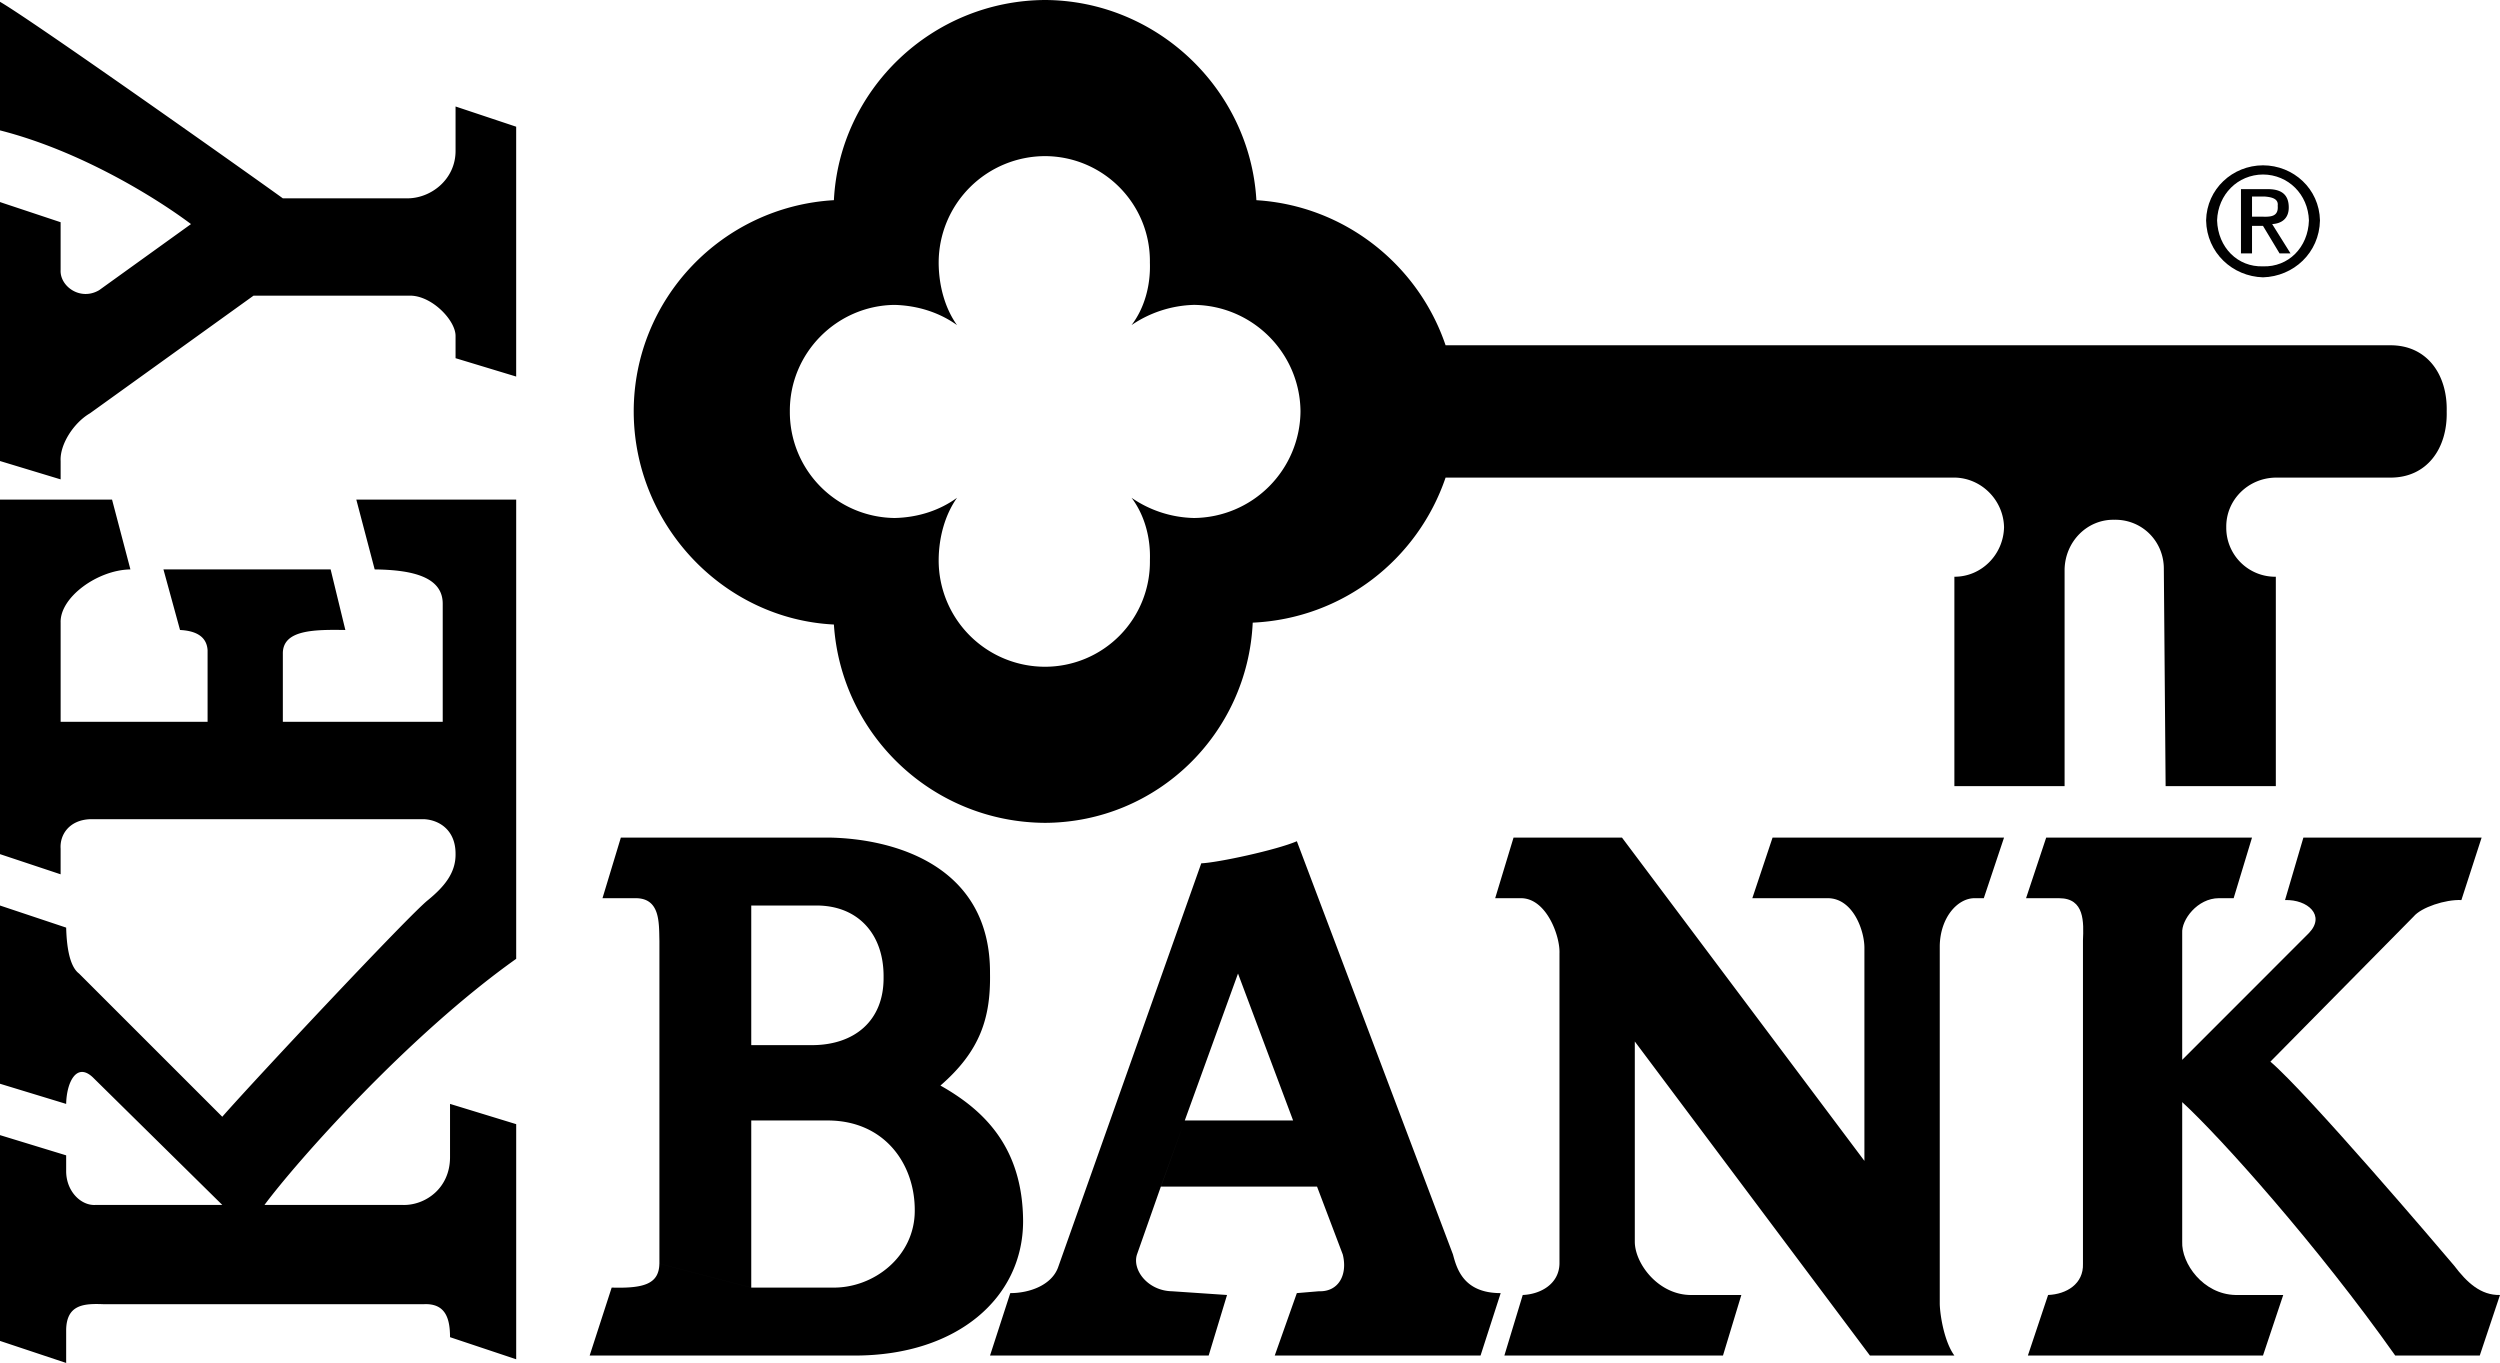 <svg xmlns="http://www.w3.org/2000/svg" width="136.102" height="74.199"><path d="m122.602 45.598-1 3.3h-.801c-1.176 0-2.051 1.188-2 1.899v6.902l6.898-6.902c.926-.961-.074-1.836-1.3-1.797l1-3.402h9.703L134 49c-.875-.04-2.188.398-2.602.898l-7.796 7.899c2.023 1.726 9.21 10.164 10 11.101.71.938 1.46 1.625 2.5 1.602L135 73.797h-4.602c-4.21-5.961-9.523-11.899-11.597-13.797v7.598c-.051 1.175 1.136 2.863 2.898 2.902h2.602l-1.102 3.297h-12.8L111.5 70.5c1-.04 1.938-.602 1.898-1.703V51.199c.04-.988.102-2.3-1.296-2.3H110.3l1.097-3.301h11.204M123.2 9.5c1.378.008 2.456 1.086 2.5 2.5-.044 1.473-1.122 2.547-2.5 2.5-1.376.047-2.454-1.027-2.5-2.5.046-1.414 1.124-2.492 2.5-2.5V9c-1.653.004-3.063 1.281-3.098 3 .035 1.77 1.445 3.05 3.097 3.098 1.66-.047 3.067-1.328 3.102-3.098-.035-1.719-1.442-2.996-3.102-3v.5"/><path d="M122.602 10.7h.699c.355.03.75.109.699.5.05.577-.352.609-.8.597h-.598v.5h.597l.903 1.5h.597l-1-1.598c.512-.027.903-.3.903-.902 0-.711-.407-1.016-1.204-1H122v3.5h.602v-3.098m-7.5 17.598c1.511-.031 2.718 1.176 2.699 2.703l.097 11.797h6V31.398A2.663 2.663 0 0 1 121.2 28.7c-.02-1.476 1.188-2.683 2.7-2.699h6.203c2.027.023 3.148-1.598 3.097-3.602.051-2.003-1.07-3.625-3.097-3.601H78.699c-1.484-4.387-5.508-7.606-10.3-7.899C68.05 4.878 63.007.031 56.898 0v8.5c3.164.012 5.746 2.598 5.703 5.797.043 1.25-.297 2.484-1 3.402A6.327 6.327 0 0 1 65 16.598c3.191.035 5.773 2.617 5.8 5.8A5.852 5.852 0 0 1 65 28.2a6.199 6.199 0 0 1-3.398-1.101c.703.93 1.043 2.16 1 3.402a5.71 5.71 0 0 1-5.704 5.797 5.79 5.79 0 0 1-5.796-5.797c.004-1.242.343-2.473 1-3.402-.918.668-2.09 1.074-3.403 1.101A5.765 5.765 0 0 1 43 22.4c-.023-3.184 2.559-5.766 5.7-5.801 1.312.035 2.484.441 3.402 1.101-.657-.918-.996-2.152-1-3.402A5.802 5.802 0 0 1 56.898 8.5V0c-6.156.031-11.195 4.875-11.5 10.898-6.082.352-10.894 5.368-10.898 11.5C34.504 28.543 39.352 33.7 45.398 34c.395 6.02 5.383 10.766 11.5 10.797 6.11-.031 11.024-4.863 11.301-10.899 4.907-.226 8.985-3.449 10.5-7.898h27.7c1.464.016 2.671 1.223 2.703 2.7-.032 1.5-1.239 2.706-2.704 2.698v11.399h6V31c.032-1.527 1.239-2.734 2.704-2.703M82.398 45.598h5.903L101.5 63.199V51.598c0-.95-.625-2.7-2-2.7h-4.102l1.102-3.3h12.602l-1.102 3.3h-.5c-.938 0-1.875 1.063-1.898 2.602V71c.023.71.273 2.086.796 2.797h-4.597L89 56.699v10.899c0 1.175 1.25 2.863 3 2.902h2.8l-1 3.297H81.899l1-3.297c.977-.04 1.977-.602 2-1.703V51.898c.04-.937-.71-3-2.097-3h-1.403l1-3.3M35.898 51.2c-.023-.99.04-2.302-1.296-2.302H32.8l1-3.3h11.3c3.524.05 8.836 1.488 8.797 7.402.04 2.398-.523 4.21-2.699 6.098 2.301 1.3 4.488 3.3 4.5 7.402-.011 4.148-3.574 7.273-9.097 7.297h-14.5l1.199-3.7c1.761.051 2.574-.199 2.597-1.3l5 1.3H45.3c2.261.051 4.511-1.699 4.5-4.199.011-2.5-1.614-4.875-4.7-4.898h-4.203v-4.102H44.2c2.301 0 3.926-1.312 3.903-3.699.023-2.363-1.414-3.926-3.704-3.902h-3.5v20.8l-5-1.3V51.199M71.7 64.598l1.402 3.699c.273 1.101-.227 2.039-1.301 2l-1.2.101-1.203 3.399h11.204l1.097-3.399c-2.012 0-2.387-1.312-2.597-2.101l-8.5-22.5c-1.102.476-4.29 1.164-5.204 1.203l-7.796 22c-.352.96-1.54 1.398-2.602 1.398l-1.102 3.399h11.903l1-3.297-3-.203c-1.301-.024-2.176-1.149-1.903-2l1.301-3.7L64.5 61l2.898-8 3 8H64.5l-1.3 3.598h8.5M28.102 27.2h-8.704l1 3.8c2.04.023 3.727.398 3.704 1.898v6.399h-8.704v-3.7c-.023-1.324 1.727-1.324 3.403-1.3L18 31H8.898l.903 3.297c.762.039 1.449.289 1.5 1.101v3.899h-8v-5.399C3.25 32.523 5.313 31.023 7.1 31l-1-3.8H0v19.3l3.3 1.098v-1.399c-.05-.738.45-1.55 1.598-1.601h18.204c.835.05 1.71.613 1.699 1.902.011 1.023-.613 1.773-1.5 2.5-.988.773-9.426 9.773-11.2 11.797L4.302 53c-.551-.414-.676-1.602-.7-2.5L0 49.297V59l3.602 1.098c.023-1.2.586-2.325 1.5-1.399l7 6.899H5.199c-.761.05-1.574-.7-1.597-1.801v-.899L0 61.797V73l3.602 1.2v-1.802c.023-1.375.96-1.437 2-1.398h17.5c1.148-.04 1.398.773 1.398 1.797L28.102 74V61.2L24.5 60.097V63c0 1.71-1.375 2.648-2.602 2.598h-7.5c1.727-2.325 7.79-9.2 13.704-13.399v-25M2.8 24l12.5-8.902M0 .098c1.813 1.05 13.813 9.55 15.398 10.699h6.704c1.335.039 2.71-1.024 2.699-2.598V5.797l3.3 1.101V20.5l-3.3-1v-1.203c.011-.836-1.238-2.149-2.403-2.2h-8.597L4.898 22.5c-.898.523-1.648 1.71-1.597 2.598v1l-3.301-1V11l3.3 1.098v2.601c-.05.887 1.075 1.7 2.098 1.098l5-3.598C8.5 10.773 4.375 8.211 0 7.098v-7"/></svg>
